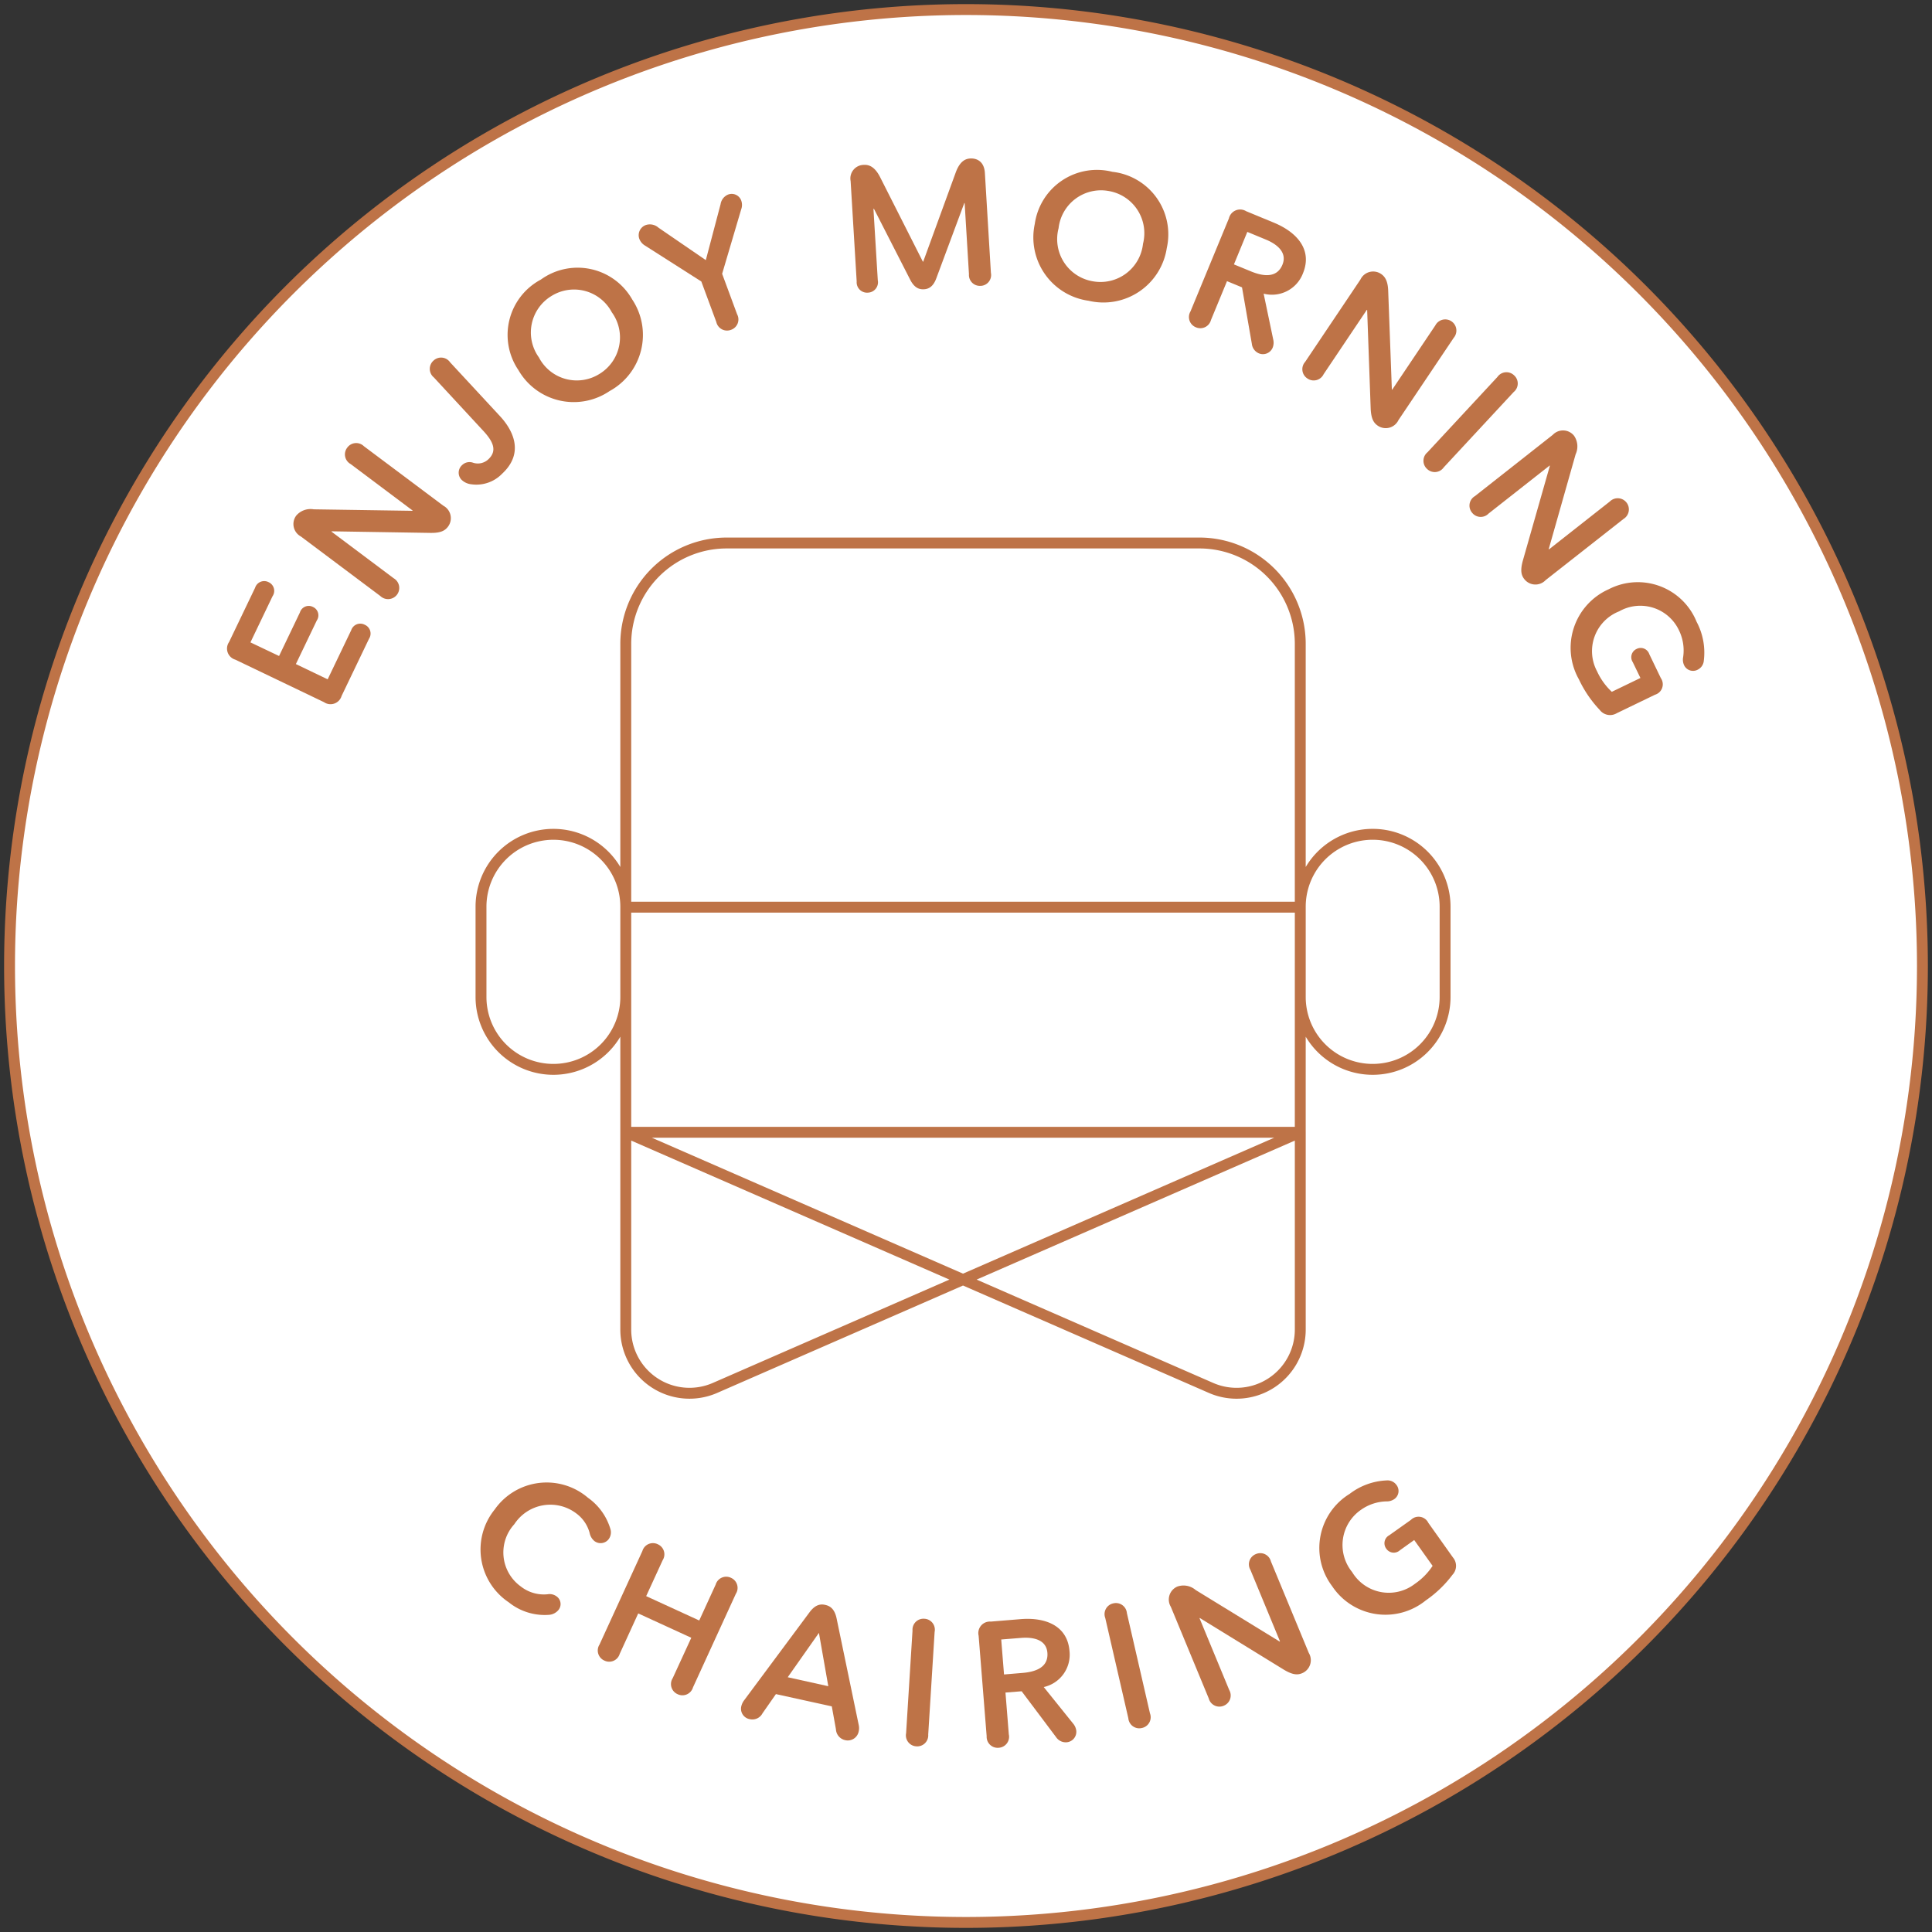 <svg xmlns="http://www.w3.org/2000/svg" width="150.752" height="150.752" viewBox="0 0 150.752 150.752">
  <rect x="0" y="0" width="150.752" height="150.752" fill="#333333" stroke="none"/>
  <g id="グループ_4055" data-name="グループ 4055" transform="translate(-116.582 -1372.232)">
    <path id="パス_370" data-name="パス 370" d="M64.22,32.11a74.631,74.631,0,0,1-74.63,74.63A74.631,74.631,0,0,1-85.04,32.11,74.631,74.631,0,0,1-10.41-42.52,74.631,74.631,0,0,1,64.22,32.11Z" transform="translate(202.367 1415.498)" fill="#fff" stroke="#be7347" stroke-linecap="round" stroke-linejoin="round" stroke-width="0.85"/>
    <path id="パス_371" data-name="パス 371" d="M2.307,2.785l2.48,1.19L6.625.142A.744.744,0,0,1,7.684-.281a.743.743,0,0,1,.33,1.09L5.874,5.272A.9.9,0,0,1,4.5,5.757L-2.421,2.439a.9.9,0,0,1-.484-1.376l2.029-4.23a.745.745,0,0,1,1.05-.441.743.743,0,0,1,.312,1.1l-1.725,3.6L.995,2.155l1.629-3.4a.715.715,0,0,1,1.014-.428.715.715,0,0,1,.3,1.058Z" transform="translate(137.362 1421.264)" fill="#be7347"/>
    <path id="パス_372" data-name="パス 372" d="M1.281,2.961l-.016.023L6.12,6.623A.873.873,0,1,1,5.079,8.009l-6.2-4.646a1.1,1.1,0,0,1-.362-1.627A1.47,1.47,0,0,1-.114,1.245l7.7.116L7.6,1.34,2.759-2.29A.859.859,0,0,1,2.5-3.57a.859.859,0,0,1,1.3-.107L10,.966a1.1,1.1,0,0,1,.362,1.629c-.24.321-.577.5-1.364.49Z" transform="translate(141.179 1410.729)" fill="#be7347"/>
    <path id="パス_373" data-name="パス 373" d="M2.427,3.9a2.791,2.791,0,0,1-2.408.821,1.281,1.281,0,0,1-.765-.36A.793.793,0,0,1-.692,3.224a.825.825,0,0,1,.864-.181,1.192,1.192,0,0,0,1.179-.267C2.078,2.1,1.716,1.371.96.553L-2.9-3.618A.859.859,0,0,1-2.93-4.923a.856.856,0,0,1,1.3.128l3.9,4.209C3.231.454,4.216,2.245,2.427,3.9" transform="translate(153.333 1405.298)" fill="#be7347"/>
    <path id="パス_374" data-name="パス 374" d="M3.431,4.128A4.979,4.979,0,0,1-3.7,2.5a4.887,4.887,0,0,1,1.75-7.059A4.9,4.9,0,0,1,5.186-3a4.991,4.991,0,0,1-1.755,7.13m-4.567-7.4A3.328,3.328,0,0,0-2.1,1.512,3.329,3.329,0,0,0,2.625,2.8a3.332,3.332,0,0,0,.962-4.811A3.332,3.332,0,0,0-1.136-3.27" transform="translate(160.732 1398.608)" fill="#be7347"/>
    <path id="パス_375" data-name="パス 375" d="M2.8,2.679,3.967,5.835A.856.856,0,0,1,3.495,7.05a.858.858,0,0,1-1.151-.613L1.176,3.28-3.2.489a1.055,1.055,0,0,1-.456-.52.842.842,0,0,1,.516-1.1,1.01,1.01,0,0,1,.972.211L1.526,1.612,2.679-2.755A.969.969,0,0,1,3.255-3.5a.791.791,0,0,1,1.036.467,1.009,1.009,0,0,1-.007.692Z" transform="translate(170.13 1390.917)" fill="#be7347"/>
    <path id="パス_376" data-name="パス 376" d="M4.371,4.278a.849.849,0,0,1-.921-.907L3.113-2.183l-.026,0L.908,3.676c-.26.716-.651.853-.965.871-.33.019-.734-.067-1.078-.746L-3.961-1.726l-.042,0,.339,5.567a.81.81,0,0,1-.769.969.81.81,0,0,1-.878-.869L-5.784-3.9a1.058,1.058,0,0,1,1.025-1.26c.328-.019.816.061,1.269.943l3.344,6.61.026,0,2.54-6.966c.342-.928.8-1.065,1.13-1.086.37-.023,1.079.112,1.143,1.129l.47,7.8a.846.846,0,0,1-.792,1.011" transform="translate(188.739 1390.257)" fill="#be7347"/>
    <path id="パス_377" data-name="パス 377" d="M1.848,4.376a4.989,4.989,0,0,1-4.2-6A4.9,4.9,0,0,1,3.7-5.686,4.908,4.908,0,0,1,7.946.269a5,5,0,0,1-6.1,4.107m1.588-8.56a3.332,3.332,0,0,0-3.93,2.9A3.336,3.336,0,0,0,2.143,2.851,3.338,3.338,0,0,0,6.092-.072,3.339,3.339,0,0,0,3.436-4.184" transform="translate(199.678 1391.324)" fill="#be7347"/>
    <path id="パス_378" data-name="パス 378" d="M1.776,2.608.605,2.125-.645,5.153a.858.858,0,0,1-1.174.572.858.858,0,0,1-.428-1.234l3-7.263A.9.9,0,0,1,2.1-3.334l2.175.9c1.692.7,3.042,2.043,2.254,3.953A2.588,2.588,0,0,1,3.464,3.1l.746,3.57a1.052,1.052,0,0,1-.035.625.821.821,0,0,1-1.109.451.906.906,0,0,1-.521-.721ZM1.146.816l1.311.539c.9.374,2.022.583,2.473-.513.4-.978-.463-1.62-1.29-1.961l-1.45-.6Z" transform="translate(211.719 1392.046)" fill="#be7347"/>
    <path id="パス_379" data-name="パス 379" d="M2.173,1.292,2.15,1.278l-3.377,5.03a.858.858,0,0,1-1.264.328.857.857,0,0,1-.176-1.292L1.647-1.081a1.1,1.1,0,0,1,1.606-.442c.319.214.537.558.562,1.334L4.1,7.5l.023.016L7.49,2.5a.871.871,0,1,1,1.437.964L4.616,9.885a1.1,1.1,0,0,1-1.606.442c-.332-.223-.525-.549-.562-1.334Z" transform="translate(221.087 1395.127)" fill="#be7347"/>
    <path id="パス_380" data-name="パス 380" d="M.681,3.194a.856.856,0,0,1-1.3.126.858.858,0,0,1,.028-1.3l5.46-5.88a.856.856,0,0,1,1.3-.126.854.854,0,0,1-.03,1.3Z" transform="translate(228.556 1405.505)" fill="#be7347"/>
    <path id="パス_381" data-name="パス 381" d="M2.7,1.186l-.018-.023-4.76,3.744a.854.854,0,0,1-1.3-.077.855.855,0,0,1,.232-1.281L2.928-1.232a1.1,1.1,0,0,1,1.662.072A1.459,1.459,0,0,1,4.712.283l-2.1,7.4.018.023,4.75-3.737a.871.871,0,1,1,1.069,1.36L2.375,10.1a1.1,1.1,0,0,1-1.664-.07C.466,9.72.383,9.348.59,8.592Z" transform="translate(234.815 1407.395)" fill="#be7347"/>
    <path id="パス_382" data-name="パス 382" d="M1.537,4.4a1.013,1.013,0,0,1-1.33-.258A9.055,9.055,0,0,1-1.418,1.755,5,5,0,0,1,.9-5.268,4.949,4.949,0,0,1,7.77-2.726,5.1,5.1,0,0,1,8.33.3a.855.855,0,0,1-.47.7A.77.77,0,0,1,6.794.66,1.03,1.03,0,0,1,6.717.026,3.576,3.576,0,0,0,6.4-2.05a3.335,3.335,0,0,0-4.672-1.5A3.335,3.335,0,0,0,0,1.13a5.061,5.061,0,0,0,1.151,1.6L3.384,1.651,2.785.414a.706.706,0,0,1,.3-1.029.705.705,0,0,1,.99.405l.9,1.869a.849.849,0,0,1-.455,1.3Z" transform="translate(241.199 1423.483)" fill="#be7347"/>
    <path id="パス_383" data-name="パス 383" d="M.474.9A4.956,4.956,0,0,1,7.753-.021,4.588,4.588,0,0,1,9.5,2.4a.9.9,0,0,1-.121.8.793.793,0,0,1-1.127.154,1.085,1.085,0,0,1-.365-.616A2.782,2.782,0,0,0,6.84,1.2a3.354,3.354,0,0,0-4.832.844A3.268,3.268,0,0,0,2.51,6.9,2.915,2.915,0,0,0,4.6,7.511a.909.909,0,0,1,.692.156.731.731,0,0,1,.165,1.065,1.055,1.055,0,0,1-.73.383,4.473,4.473,0,0,1-3.152-.976A4.957,4.957,0,0,1,.474.9" transform="translate(154.706 1489.12)" fill="#be7347"/>
    <path id="パス_384" data-name="パス 384" d="M3.133,3.177l-4.14-1.9L-2.452,4.432a.854.854,0,0,1-1.194.525.859.859,0,0,1-.383-1.25l3.347-7.3a.856.856,0,0,1,1.2-.527A.856.856,0,0,1,.9-2.875L-.387-.072l4.14,1.9,1.283-2.8a.856.856,0,0,1,1.2-.527A.856.856,0,0,1,6.61-.254L3.265,7.051a.858.858,0,0,1-1.2.527.859.859,0,0,1-.381-1.25Z" transform="translate(167.389 1496.849)" fill="#be7347"/>
    <path id="パス_385" data-name="パス 385" d="M3.047,3.42l-4.36-.957-1.048,1.5a.888.888,0,0,1-.986.456A.824.824,0,0,1-4.011,3.4a1.237,1.237,0,0,1,.23-.47L1.312-3.924c.477-.639.9-.646,1.223-.574s.716.256.883,1.037L5.147,4.866a1.134,1.134,0,0,1,0,.505.867.867,0,0,1-1.064.683.914.914,0,0,1-.713-.848ZM-.392,1.147l3.166.7L2.043-2.314Z" transform="translate(178.439 1501.958)" fill="#be7347"/>
    <path id="パス_386" data-name="パス 386" d="M.745,3.888a.859.859,0,0,1-.925.921.859.859,0,0,1-.8-1.03l.5-8.007a.854.854,0,0,1,.925-.918.854.854,0,0,1,.8,1.027Z" transform="translate(188.265 1503.688)" fill="#be7347"/>
    <path id="パス_387" data-name="パス 387" d="M1.447,2.429l-1.262.1L.446,5.794A.858.858,0,0,1-.34,6.837a.858.858,0,0,1-.943-.9L-1.909-1.9A.9.9,0,0,1-.963-3.008L1.382-3.2c1.824-.146,3.637.441,3.8,2.5A2.586,2.586,0,0,1,3.172,2.1L5.455,4.939a1.063,1.063,0,0,1,.255.572.821.821,0,0,1-.785.9.908.908,0,0,1-.792-.405ZM.072,1.118,1.483,1C2.458.927,3.549.606,3.456-.574,3.372-1.63,2.307-1.806,1.415-1.736l-1.562.125Z" transform="translate(194.853 1501.771)" fill="#be7347"/>
    <path id="パス_388" data-name="パス 388" d="M1.516,3.7A.856.856,0,0,1,.893,4.845.857.857,0,0,1-.171,4.088l-1.8-7.821a.856.856,0,0,1,.623-1.144.859.859,0,0,1,1.064.758Z" transform="translate(204.796 1502.219)" fill="#be7347"/>
    <path id="パス_389" data-name="パス 389" d="M1.033,2.177l-.026.011,2.317,5.6A.86.86,0,0,1,2.9,9.019a.858.858,0,0,1-1.172-.57L-1.231,1.3A1.1,1.1,0,0,1-.712-.282a1.459,1.459,0,0,1,1.42.274L7.264,4.015,7.288,4,4.98-1.581a.856.856,0,0,1,.427-1.232.856.856,0,0,1,1.172.572L9.535,4.9a1.1,1.1,0,0,1-.52,1.583c-.369.153-.749.13-1.423-.274Z" transform="translate(209.171 1496.308)" fill="#be7347"/>
    <path id="パス_390" data-name="パス 390" d="M4.487,2.585a1.011,1.011,0,0,1-.033,1.353,8.9,8.9,0,0,1-2.082,2A4.994,4.994,0,0,1-4.934,4.832a4.947,4.947,0,0,1,1.355-7.2A5.1,5.1,0,0,1-.69-3.423a.854.854,0,0,1,.767.346A.769.769,0,0,1-.081-1.97a1.025,1.025,0,0,1-.611.183,3.571,3.571,0,0,0-1.992.656,3.338,3.338,0,0,0-.693,4.857,3.334,3.334,0,0,0,4.9.918,5.064,5.064,0,0,0,1.38-1.4L1.467,1.228l-1.118.8A.706.706,0,0,1-.715,1.9.705.705,0,0,1-.48.856l1.69-1.2a.847.847,0,0,1,1.359.23Z" transform="translate(225.464 1491.171)" fill="#be7347"/>
    <path id="パス_391" data-name="パス 391" d="M4.86,12.226V-8.319a7.87,7.87,0,0,1,7.87-7.87h36.89a7.869,7.869,0,0,1,7.87,7.87V12.226m0,17.566H4.86V12.226H57.491Zm0,0L11.807,49.746A4.971,4.971,0,0,1,4.86,45.16V29.791m0,0L50.542,49.746a4.972,4.972,0,0,0,6.949-4.586V29.791M-.788,24.882h0a5.647,5.647,0,0,1-5.648-5.646V12.191A5.649,5.649,0,0,1-.788,6.542,5.648,5.648,0,0,1,4.86,12.191v7.045A5.646,5.646,0,0,1-.788,24.882Zm63.927,0h0a5.647,5.647,0,0,1-5.648-5.646V12.191a5.648,5.648,0,1,1,11.3,0v7.045A5.647,5.647,0,0,1,63.139,24.882Z" transform="translate(160.55 1430.791)" fill="none" stroke="#be7347" stroke-linecap="round" stroke-linejoin="round" stroke-width="0.85"/>
    <path id="パス_392" data-name="パス 392" d="M0,64.862H150.752V-85.89H0Z" transform="translate(116.582 1458.122)" fill="none"/>
  </g>
</svg>

